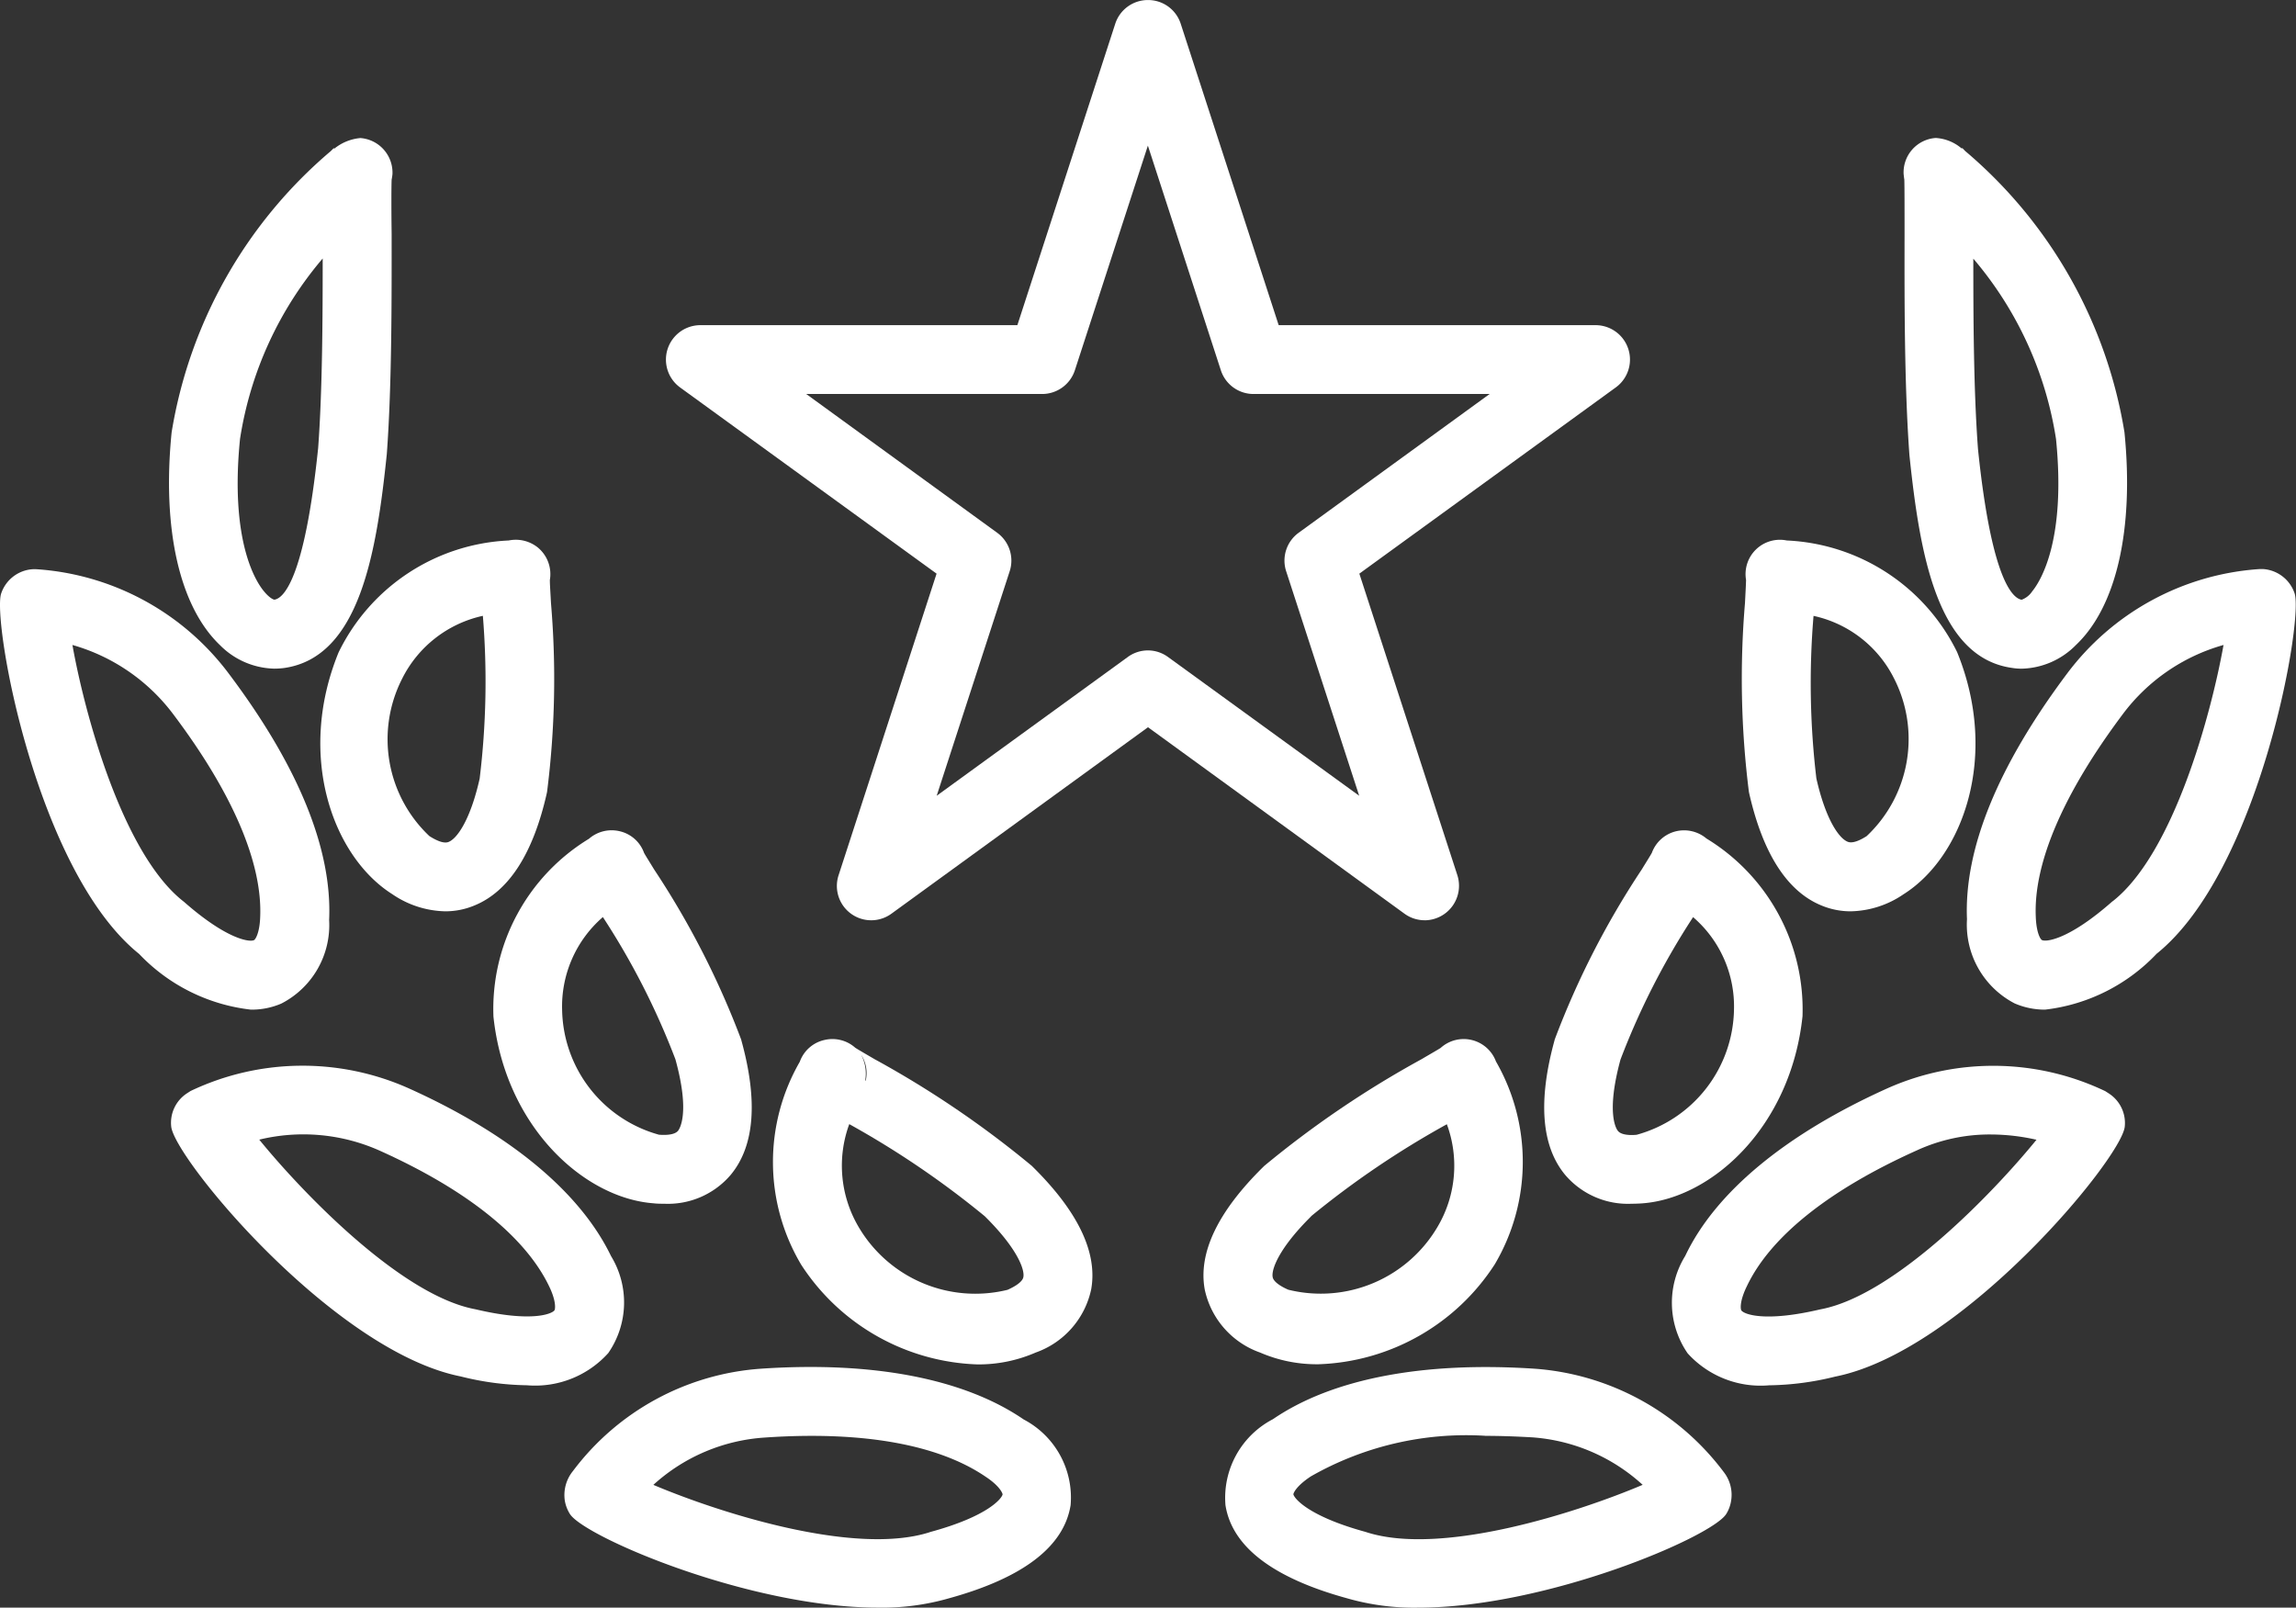 <?xml version="1.0" encoding="utf-8"?> 
<svg xmlns="http://www.w3.org/2000/svg" width="58.772" height="41.155" viewBox="0 0 58.772 41.155">
  <rect x="0" y="0" width="58.772" height="41.155" fill="#333333" stroke="none"/>
  <g id="Group_3602" data-name="Group 3602" transform="translate(-3201.314 -1821.069)">
    <g id="Group_3609" data-name="Group 3609" transform="translate(3232.123 1824.601)">
      <g id="Group_3602-2" data-name="Group 3602" transform="translate(17.918)">
        <path id="Path_17243" data-name="Path 17243" d="M3218.153,1835.656a1.556,1.556,0,0,1-.253-.021c-1.921-.275-2.359-2.955-2.619-5.442-.135-1.833-.127-4.14-.125-5.668,0-.588,0-1.2-.006-1.389-.008-.05-.014-.1-.018-.145a.883.883,0,0,1,.821-.921,1.119,1.119,0,0,1,.667.271l.014-.014.074.077a11.936,11.936,0,0,1,4.077,7.2c.247,2.472-.2,4.458-1.241,5.445A2.011,2.011,0,0,1,3218.153,1835.656Zm-1.237-10.5c0,1.456.006,3.368.12,4.881.349,3.381.9,3.822,1.118,3.854a.558.558,0,0,0,.269-.214c.208-.255.871-1.292.61-3.9A9.307,9.307,0,0,0,3216.915,1825.158Z" transform="translate(-3215.131 -1822.07)" fill="#fff"/>
      </g>
      <g id="Group_3603" data-name="Group 3603" transform="translate(13.78 10.284)">
        <path id="Path_17244" data-name="Path 17244" d="M3216.745,1834.5a1.931,1.931,0,0,1-.751-.149c-.877-.359-1.5-1.329-1.851-2.877l-.007-.035a23.171,23.171,0,0,1-.1-4.828c.014-.268.025-.476.028-.592a.879.879,0,0,1,1.043-1.012,5.111,5.111,0,0,1,4.359,2.857c1.085,2.656.155,5.237-1.372,6.2A2.475,2.475,0,0,1,3216.745,1834.5Zm-.881-3.4c.238,1.051.579,1.531.8,1.619.141.06.367-.067.487-.144a3.411,3.411,0,0,0,.7-4.038,3.02,3.02,0,0,0-2.06-1.6A20.663,20.663,0,0,0,3215.864,1831.1Z" transform="translate(-3213.958 -1824.987)" fill="#fff"/>
      </g>
      <g id="Group_3604" data-name="Group 3604" transform="translate(19.536 11.036)">
        <path id="Path_17245" data-name="Path 17245" d="M3217.594,1836.478a1.936,1.936,0,0,1-.779-.159,2.27,2.27,0,0,1-1.221-2.155c-.077-1.794.783-3.914,2.564-6.291a6.708,6.708,0,0,1,4.923-2.673l.1,0a.916.916,0,0,1,.8.624c.228.7-.9,7.106-3.534,9.225A4.671,4.671,0,0,1,3217.594,1836.478Zm4.567-9.335a4.864,4.864,0,0,0-2.584,1.778c-1.516,2.024-2.282,3.808-2.222,5.177.014.416.123.589.161.6.113.053.7-.021,1.792-.984l.033-.024C3220.881,1832.461,3221.843,1828.924,3222.161,1827.143Zm.906-.179h0Z" transform="translate(-3215.589 -1825.2)" fill="#fff"/>
      </g>
      <g id="Group_3605" data-name="Group 3605" transform="translate(8.715 17.725)">
        <path id="Path_17246" data-name="Path 17246" d="M3214.763,1836.655a2.108,2.108,0,0,1-1.7-.737c-.61-.733-.7-1.89-.276-3.438l.007-.029a21.613,21.613,0,0,1,2.229-4.355c.116-.19.208-.335.257-.423a.878.878,0,0,1,.624-.554.892.892,0,0,1,.775.187,5.123,5.123,0,0,1,2.458,4.55c-.3,2.832-2.321,4.658-4.1,4.789C3214.94,1836.652,3214.851,1836.655,3214.763,1836.655Zm-.285-3.692c-.38,1.393-.1,1.792-.063,1.831.091.11.342.11.479.095a3.385,3.385,0,0,0,2.489-3.206,3.014,3.014,0,0,0-1.047-2.365A19.042,19.042,0,0,0,3214.478,1832.963Z" transform="translate(-3212.521 -1827.097)" fill="#fff"/>
      </g>
      <g id="Group_3606" data-name="Group 3606" transform="translate(11.993 23.746)">
        <path id="Path_17247" data-name="Path 17247" d="M3215.934,1836.989a2.518,2.518,0,0,1-2.085-.818,2.278,2.278,0,0,1-.063-2.493c.776-1.636,2.578-3.124,5.195-4.3a6.657,6.657,0,0,1,5.558.081l.088.057a.9.9,0,0,1,.41.857c-.1.832-4.166,5.748-7.41,6.393A7.34,7.34,0,0,1,3215.934,1836.989Zm5.677-6.421a4.464,4.464,0,0,0-1.9.409c-2.243,1.008-3.743,2.207-4.344,3.47-.188.381-.17.592-.141.628.077.1.612.3,2.009-.028l.035-.007c1.873-.363,4.373-2.944,5.508-4.337A5.334,5.334,0,0,0,3221.611,1830.568Z" transform="translate(-3213.451 -1828.804)" fill="#fff"/>
      </g>
      <g id="Group_3607" data-name="Group 3607" transform="translate(0 23.066)">
        <path id="Path_17248" data-name="Path 17248" d="M3212.995,1836.937a3.649,3.649,0,0,1-1.5-.3,2.195,2.195,0,0,1-1.416-1.615c-.17-.938.335-1.992,1.5-3.139l.021-.021a25.558,25.558,0,0,1,4.027-2.733c.222-.131.395-.229.49-.289a.881.881,0,0,1,1.417.346,5.154,5.154,0,0,1-.029,5.19A5.593,5.593,0,0,1,3212.995,1836.937Zm-.19-3.788c-.849.84-1.022,1.375-.987,1.556.024.145.285.275.4.324a3.467,3.467,0,0,0,3.836-1.636,3.068,3.068,0,0,0,.223-2.6A23.02,23.02,0,0,0,3212.8,1833.149Z" transform="translate(-3210.05 -1828.611)" fill="#fff"/>
      </g>
      <g id="Group_3608" data-name="Group 3608" transform="translate(0.539 31.464)">
        <path id="Path_17249" data-name="Path 17249" d="M3215.157,1837.152a6.208,6.208,0,0,1-1.822-.24c-1.9-.522-2.945-1.323-3.111-2.384a2.267,2.267,0,0,1,1.214-2.2c1.516-1.037,3.845-1.485,6.725-1.291a6.647,6.647,0,0,1,4.814,2.641.947.947,0,0,1,.19.74.894.894,0,0,1-.129.343C3222.645,1835.353,3218.437,1837.152,3215.157,1837.152Zm1.711-4.4a8.024,8.024,0,0,0-4.454,1.037c-.388.254-.455.441-.451.462.018.1.378.561,1.851.963l.033.011c1.932.61,5.4-.515,7.056-1.217a4.673,4.673,0,0,0-2.847-1.217C3217.644,1832.768,3217.249,1832.754,3216.868,1832.754Z" transform="translate(-3210.203 -1830.993)" fill="#fff"/>
      </g>
    </g>
    <g id="Group_3617" data-name="Group 3617" transform="translate(3201.314 1824.602)">
      <g id="Group_3610" data-name="Group 3610" transform="translate(4.326)">
        <path id="Path_17250" data-name="Path 17250" d="M3205.234,1835.655a2.015,2.015,0,0,1-1.386-.6c-1.037-.987-1.488-2.972-1.24-5.448a11.954,11.954,0,0,1,4.073-7.2l.077-.077.014.014a1.227,1.227,0,0,1,.67-.272.888.888,0,0,1,.819.927c-.005.046-.012.092-.021.138-.008.194-.008.8,0,1.389,0,1.527.01,3.834-.124,5.639-.261,2.515-.694,5.195-2.624,5.473A2.025,2.025,0,0,1,3205.234,1835.655Zm1.241-10.5a9.314,9.314,0,0,0-2.116,4.62c-.261,2.609.4,3.646.613,3.9.138.169.241.214.269.214.214-.031.765-.472,1.118-3.882C3206.469,1828.521,3206.475,1826.613,3206.475,1825.157Z" transform="translate(-3202.541 -1822.071)" fill="#fff"/>
      </g>
      <g id="Group_3611" data-name="Group 3611" transform="translate(8.199 10.283)">
        <path id="Path_17251" data-name="Path 17251" d="M3206.835,1834.5a2.486,2.486,0,0,1-1.357-.441c-1.52-.963-2.451-3.54-1.372-6.185a5.1,5.1,0,0,1,4.356-2.867h0a.9.9,0,0,1,.74.176.884.884,0,0,1,.313.836c0,.116.015.324.029.592a22.977,22.977,0,0,1-.1,4.828l-.006.031c-.349,1.552-.974,2.521-1.852,2.88A1.919,1.919,0,0,1,3206.835,1834.5Zm.964-7.564a3.034,3.034,0,0,0-2.068,1.615,3.407,3.407,0,0,0,.7,4.023c.127.081.355.209.494.149.218-.088.557-.568.793-1.619A20.565,20.565,0,0,0,3207.8,1826.935Zm.779,4.345h0Z" transform="translate(-3203.639 -1824.987)" fill="#fff"/>
      </g>
      <g id="Group_3612" data-name="Group 3612" transform="translate(0 11.035)">
        <path id="Path_17252" data-name="Path 17252" d="M3207.736,1836.478a4.672,4.672,0,0,1-2.859-1.425c-2.635-2.12-3.763-8.527-3.533-9.225a.913.913,0,0,1,.8-.624.988.988,0,0,1,.109,0,6.707,6.707,0,0,1,4.93,2.688c1.774,2.362,2.639,4.485,2.557,6.291a2.258,2.258,0,0,1-1.224,2.14A1.913,1.913,0,0,1,3207.736,1836.478Zm-4.567-9.335c.318,1.781,1.28,5.318,2.822,6.549l.031.024c1.094.963,1.676,1.037,1.792.984.039-.014.147-.187.161-.589.061-1.379-.7-3.167-2.214-5.18A4.9,4.9,0,0,0,3203.169,1827.143Zm-.906-.179h0Z" transform="translate(-3201.315 -1825.2)" fill="#fff"/>
      </g>
      <g id="Group_3613" data-name="Group 3613" transform="translate(12.618 17.722)">
        <path id="Path_17253" data-name="Path 17253" d="M3209.276,1836.656c-.088,0-.18,0-.271-.011-1.778-.131-3.8-1.957-4.1-4.779a5.1,5.1,0,0,1,2.445-4.553h0a.884.884,0,0,1,.786-.193.868.868,0,0,1,.624.554c.049.088.141.232.257.423a21.749,21.749,0,0,1,2.229,4.355l.007.028c.427,1.548.335,2.705-.276,3.438A2.109,2.109,0,0,1,3209.276,1836.656Zm-1.57-7.338a3.024,3.024,0,0,0-1.043,2.38,3.378,3.378,0,0,0,2.479,3.191c.145.011.392.014.488-.1.032-.039.318-.437-.067-1.83A18.99,18.99,0,0,0,3207.706,1829.317Z" transform="translate(-3204.892 -1827.096)" fill="#fff"/>
      </g>
      <g id="Group_3614" data-name="Group 3614" transform="translate(4.378 23.746)">
        <path id="Path_17254" data-name="Path 17254" d="M3211.664,1836.988a7.314,7.314,0,0,1-1.693-.226c-3.244-.645-7.314-5.561-7.41-6.393a.9.9,0,0,1,.407-.857l.088-.057a6.667,6.667,0,0,1,5.572-.074c2.606,1.171,4.4,2.662,5.191,4.3a2.277,2.277,0,0,1-.071,2.483A2.517,2.517,0,0,1,3211.664,1836.988Zm-6.849-6.287c1.135,1.393,3.633,3.974,5.509,4.337l.035.007c1.4.331,1.932.124,2.009.028.029-.035.047-.247-.133-.617-.61-1.273-2.11-2.472-4.338-3.474A4.789,4.789,0,0,0,3204.815,1830.7Z" transform="translate(-3202.556 -1828.805)" fill="#fff"/>
      </g>
      <g id="Group_3615" data-name="Group 3615" transform="translate(19.79 23.066)">
        <path id="Path_17255" data-name="Path 17255" d="M3212.154,1836.94a5.6,5.6,0,0,1-4.51-2.553,5.14,5.14,0,0,1-.035-5.195h0a.87.87,0,0,1,.631-.557.879.879,0,0,1,.79.2c.095.06.267.159.489.289a25.387,25.387,0,0,1,4.028,2.733l.021.021c1.163,1.147,1.667,2.2,1.5,3.139a2.2,2.2,0,0,1-1.42,1.619A3.655,3.655,0,0,1,3212.154,1836.94Zm-3.279-6.151a3.086,3.086,0,0,0,.228,2.613,3.464,3.464,0,0,0,3.823,1.629c.12-.053.382-.183.406-.328.035-.183-.139-.716-.988-1.556A23.06,23.06,0,0,0,3208.875,1830.789Zm.408-1.115.014,0a.857.857,0,0,0-.12-.663A1.023,1.023,0,0,1,3209.283,1829.675Z" transform="translate(-3206.926 -1828.611)" fill="#fff"/>
      </g>
      <g id="Group_3616" data-name="Group 3616" transform="translate(14.443 31.462)">
        <path id="Path_17256" data-name="Path 17256" d="M3213.436,1837.152c-3.276,0-7.484-1.8-7.878-2.391a.936.936,0,0,1-.134-.346.975.975,0,0,1,.207-.758,6.586,6.586,0,0,1,4.812-2.621c2.867-.194,5.2.254,6.728,1.3a2.257,2.257,0,0,1,1.2,2.193c-.17,1.062-1.216,1.862-3.111,2.384A6.186,6.186,0,0,1,3213.436,1837.152Zm-5.745-3.142c1.653.7,5.124,1.823,7.057,1.217l.031-.011c1.475-.4,1.833-.86,1.851-.963,0-.021-.063-.208-.439-.455-1.214-.825-3.157-1.171-5.641-1A4.683,4.683,0,0,0,3207.691,1834.009Z" transform="translate(-3205.409 -1830.993)" fill="#fff"/>
      </g>
    </g>
    <g id="Group_3618" data-name="Group 3618" transform="translate(3218.36 1821.069)">
      <path id="Path_17257" data-name="Path 17257" d="M3225.57,1844.627a.875.875,0,0,1-.518-.169l-6.564-4.772-6.566,4.772a.879.879,0,0,1-1.354-.984l2.508-7.72-6.566-4.767a.882.882,0,0,1,.518-1.594h8.116l2.506-7.717a.878.878,0,0,1,.838-.606h0a.876.876,0,0,1,.837.606l2.508,7.717h8.114a.881.881,0,0,1,.515,1.594l-6.564,4.767,2.509,7.72a.884.884,0,0,1-.836,1.154Zm-15.831-13.472,4.888,3.552a.881.881,0,0,1,.321.984l-1.869,5.749,4.89-3.551a.871.871,0,0,1,1.033,0l4.892,3.551-1.87-5.749a.881.881,0,0,1,.321-.984l4.888-3.552h-6.042a.878.878,0,0,1-.839-.61l-1.867-5.748-1.868,5.748a.882.882,0,0,1-.839.61Z" transform="translate(-3206.148 -1821.069)" fill="#fff"/>
    </g>
  </g>
</svg>
